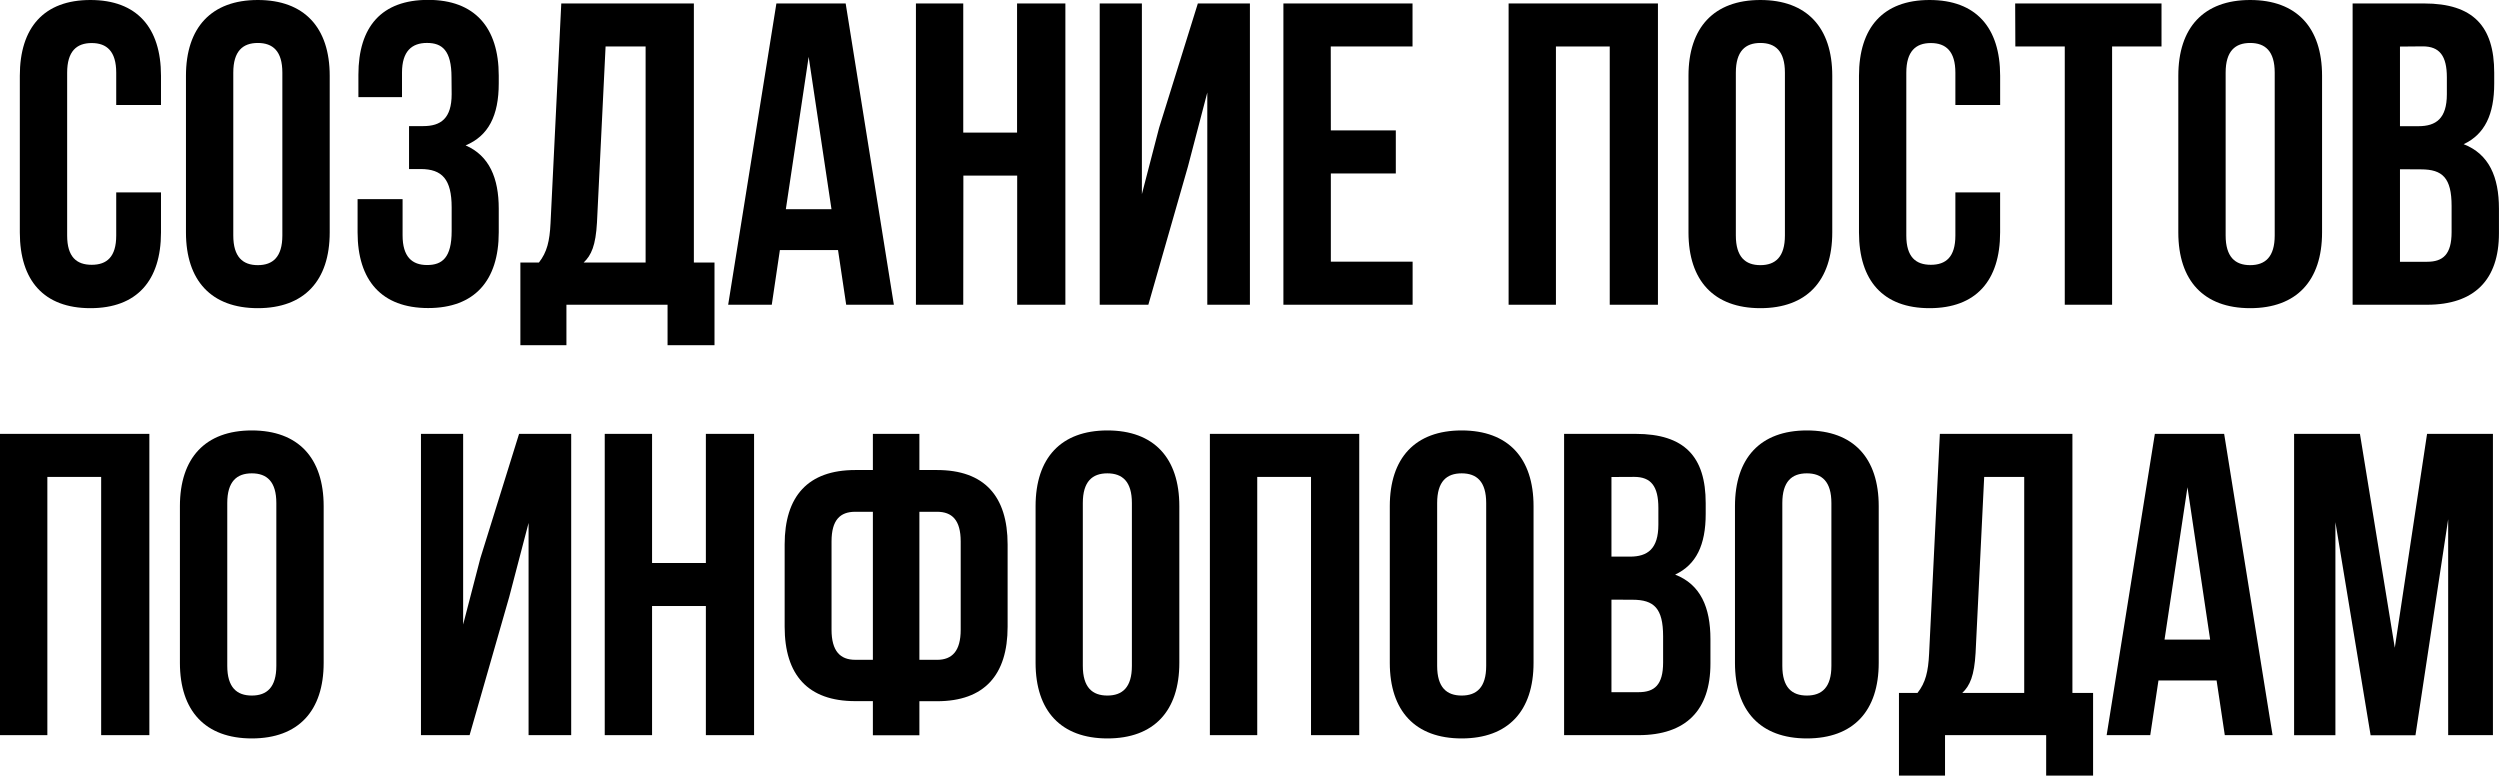 <?xml version="1.0" encoding="UTF-8"?> <svg xmlns="http://www.w3.org/2000/svg" width="860" height="267" viewBox="0 0 860 267" fill="none"> <g clip-path="url(#clip0_203_3520)"> <path d="M55.38 66.18V79.95C55.38 96.54 47.09 106.01 31.1 106.01C15.11 106.01 6.82 96.54 6.82 79.95V26.06C6.82 9.48 15.11 0 31.1 0C47.09 0 55.38 9.48 55.38 26.06V36.13H39.98V25.02C39.98 17.62 36.72 14.81 31.54 14.81C26.36 14.81 23.1 17.62 23.1 25.02V81.02C23.1 88.42 26.36 91.09 31.54 91.09C36.72 91.09 39.98 88.42 39.98 81.02V66.18H55.38Z" fill="black"></path> <path d="M63.97 26.06C63.97 9.48 72.7 0 88.69 0C104.68 0 113.42 9.48 113.42 26.06V79.95C113.42 96.54 104.68 106.01 88.69 106.01C72.7 106.01 63.97 96.54 63.97 79.95V26.06ZM80.25 80.99C80.25 88.39 83.51 91.21 88.69 91.21C93.87 91.21 97.13 88.39 97.13 80.99V24.99C97.13 17.59 93.87 14.78 88.69 14.78C83.51 14.78 80.25 17.59 80.25 24.99V80.99Z" fill="black"></path> <path d="M155.32 26.61C155.32 17.29 152.06 14.77 146.88 14.77C141.7 14.77 138.29 17.58 138.29 24.98V33.42H123.29V25.72C123.29 9.14 131.29 -0.04 147.29 -0.04C163.29 -0.04 171.57 9.44 171.57 26.02V28.69C171.57 39.79 168.02 46.75 160.17 50.01C168.32 53.56 171.57 61.26 171.57 71.77V79.91C171.57 96.5 163.28 105.97 147.29 105.97C131.3 105.97 123.01 96.5 123.01 79.91V68.51H138.49V80.95C138.49 88.35 141.75 91.17 146.93 91.17C152.11 91.17 155.37 88.65 155.37 79.47V71.33C155.37 61.7 152.11 58.15 144.71 58.15H140.71V43.38H145.6C151.67 43.38 155.37 40.72 155.37 32.38L155.32 26.61Z" fill="black"></path> <path d="M229.64 118.74V104.83H194.85V118.74H179.01V90.32H185.38C188.19 86.76 189.08 82.91 189.38 76.84L193.08 1.19H238.69V90.32H245.79V118.74H229.64ZM205.36 76.55C204.92 84.4 203.44 87.8 200.77 90.32H222.09V15.99H208.32L205.36 76.55Z" fill="black"></path> <path d="M307.49 104.83H291.09L288.28 86.02H268.28L265.49 104.83H250.49L267.08 1.19H290.91L307.49 104.83ZM270.33 71.96H286.03L278.18 19.55L270.33 71.96Z" fill="black"></path> <path d="M331.36 104.83H315.08V1.19H331.36V45.61H349.87V1.19H366.49V104.83H349.91V60.41H331.4L331.36 104.83Z" fill="black"></path> <path d="M395.03 104.83H378.3V1.19H392.81V66.78L398.73 43.98L412.06 1.19H429.97V104.83H415.31V31.83L408.65 57.29L395.03 104.83Z" fill="black"></path> <path d="M457.81 44.86H480.16V59.67H457.81V90.02H485.94V104.83H441.49V1.19H485.91V15.99H457.78L457.81 44.86Z" fill="black"></path> <path d="M535.24 104.83H518.96V1.19H570.33V104.83H553.75V15.99H535.24V104.83Z" fill="black"></path> <path d="M580.84 26.06C580.84 9.48 589.58 0 605.57 0C621.56 0 630.3 9.48 630.3 26.06V79.95C630.3 96.54 621.56 106.01 605.57 106.01C589.58 106.01 580.84 96.54 580.84 79.95V26.06ZM597.13 80.99C597.13 88.39 600.39 91.21 605.57 91.21C610.75 91.21 614.01 88.39 614.01 80.99V24.99C614.01 17.59 610.75 14.78 605.57 14.78C600.39 14.78 597.13 17.59 597.13 24.99V80.99Z" fill="black"></path> <path d="M688.04 66.18V79.95C688.04 96.54 679.75 106.01 663.76 106.01C647.77 106.01 639.49 96.54 639.49 79.95V26.06C639.49 9.48 647.78 0 663.77 0C679.76 0 688.05 9.48 688.05 26.06V36.13H672.65V25.02C672.65 17.62 669.39 14.81 664.21 14.81C659.03 14.81 655.77 17.62 655.77 25.02V81.02C655.77 88.42 659.03 91.09 664.21 91.09C669.39 91.09 672.65 88.42 672.65 81.02V66.18H688.04Z" fill="black"></path> <path d="M693.22 1.19H743.56V15.99H726.56V104.83H710.28V15.99H693.28L693.22 1.19Z" fill="black"></path> <path d="M749.34 26.06C749.34 9.48 758.07 0 774.06 0C790.05 0 798.79 9.48 798.79 26.06V79.95C798.79 96.54 790.05 106.01 774.06 106.01C758.07 106.01 749.34 96.54 749.34 79.95V26.06ZM765.62 80.99C765.62 88.39 768.88 91.21 774.06 91.21C779.24 91.21 782.5 88.39 782.5 80.99V24.99C782.5 17.59 779.24 14.78 774.06 14.78C768.88 14.78 765.62 17.59 765.62 24.99V80.99Z" fill="black"></path> <path d="M858.01 25.02V28.73C858.01 39.39 854.75 46.2 847.5 49.6C856.23 53.01 859.64 60.85 859.64 71.81V80.25C859.64 96.25 851.2 104.83 834.91 104.83H809.3V1.19H833.88C850.76 1.19 858.01 9.03 858.01 25.02ZM825.59 16.02V43.41H831.95C838.02 43.41 841.72 40.75 841.72 32.41V26.61C841.72 19.21 839.21 15.95 833.43 15.95L825.59 16.02ZM825.59 58.22V90.05H834.91C840.39 90.05 843.35 87.53 843.35 79.84V70.84C843.35 61.22 840.24 58.26 832.84 58.26L825.59 58.22Z" fill="black"></path> <path d="M16.29 252.89H0V149.25H51.38V252.89H34.8V164.06H16.29V252.89Z" fill="black"></path> <path d="M61.89 174.12C61.89 157.54 70.63 148.07 86.62 148.07C102.61 148.07 111.34 157.54 111.34 174.12V228.02C111.34 244.6 102.61 254.02 86.62 254.02C70.63 254.02 61.89 244.55 61.89 228.02V174.12ZM78.18 229.05C78.18 236.46 81.44 239.27 86.62 239.27C91.8 239.27 95.06 236.46 95.06 229.05V173.05C95.06 165.64 91.8 162.83 86.62 162.83C81.44 162.83 78.18 165.64 78.18 173.05V229.05Z" fill="black"></path> <path d="M161.54 252.89H144.81V149.25H159.32V214.84L165.24 192.04L178.56 149.25H196.49V252.89H181.83V179.89L175.17 205.35L161.54 252.89Z" fill="black"></path> <path d="M224.31 252.89H208.03V149.25H224.31V193.67H242.82V149.25H259.4V252.89H242.82V208.47H224.31V252.89Z" fill="black"></path> <path d="M300.27 241.19H294.2C277.91 241.19 269.92 232.19 269.92 215.58V187.3C269.92 170.72 277.92 161.69 294.2 161.69H300.27V149.25H316.27V161.69H322.34C338.62 161.69 346.62 170.69 346.62 187.3V215.61C346.62 232.19 338.62 241.22 322.34 241.22H316.27V252.92H300.27V241.19ZM300.27 176.05H294.2C289.01 176.05 286.05 178.86 286.05 186.26V216.61C286.05 224.01 289.05 226.97 294.2 226.97H300.27V176.05ZM316.27 176.05V226.98H322.34C327.52 226.98 330.48 223.98 330.48 216.62V186.26C330.48 178.86 327.48 176.05 322.34 176.05H316.27Z" fill="black"></path> <path d="M356.24 174.12C356.24 157.54 364.97 148.07 380.96 148.07C396.95 148.07 405.69 157.54 405.69 174.12V228.02C405.69 244.6 396.95 254.02 380.96 254.02C364.97 254.02 356.24 244.55 356.24 228.02V174.12ZM372.49 229.05C372.49 236.46 375.75 239.27 380.93 239.27C386.11 239.27 389.37 236.46 389.37 229.05V173.05C389.37 165.64 386.11 162.83 380.93 162.83C375.75 162.83 372.49 165.64 372.49 173.05V229.05Z" fill="black"></path> <path d="M432.49 252.89H416.2V149.25H467.58V252.89H450.99V164.06H432.49V252.89Z" fill="black"></path> <path d="M478.09 174.12C478.09 157.54 486.82 148.07 502.81 148.07C518.8 148.07 527.54 157.54 527.54 174.12V228.02C527.54 244.6 518.8 254.02 502.81 254.02C486.82 254.02 478.09 244.55 478.09 228.02V174.12ZM494.38 229.05C494.38 236.46 497.63 239.27 502.81 239.27C507.99 239.27 511.25 236.46 511.25 229.05V173.05C511.25 165.64 508 162.83 502.81 162.83C497.62 162.83 494.38 165.64 494.38 173.05V229.05Z" fill="black"></path> <path d="M586.76 173.09V176.79C586.76 187.45 583.51 194.26 576.25 197.66C584.99 201.07 588.39 208.92 588.39 219.87V228.31C588.39 244.31 579.95 252.89 563.67 252.89H538.05V149.25H562.63C579.49 149.25 586.76 157.1 586.76 173.09ZM554.34 164.09V191.48H560.71C566.78 191.48 570.48 188.81 570.48 180.48V174.71C570.48 167.3 567.96 164.05 562.19 164.05L554.34 164.09ZM554.34 206.28V238.11H563.67C569.15 238.11 572.11 235.6 572.11 227.9V218.9C572.11 209.27 569 206.31 561.59 206.31L554.34 206.28Z" fill="black"></path> <path d="M596.83 174.12C596.83 157.54 605.57 148.07 621.56 148.07C637.55 148.07 646.28 157.54 646.28 174.12V228.02C646.28 244.6 637.55 254.02 621.56 254.02C605.57 254.02 596.83 244.55 596.83 228.02V174.12ZM613.12 229.05C613.12 236.46 616.38 239.27 621.56 239.27C626.74 239.27 630 236.46 630 229.05V173.05C630 165.64 626.74 162.83 621.56 162.83C616.38 162.83 613.12 165.64 613.12 173.05V229.05Z" fill="black"></path> <path d="M703.88 266.81V252.89H669.09V266.81H653.24V238.38H659.61C662.42 234.83 663.31 230.98 663.61 224.91L667.31 149.25H712.91V238.38H720.02V266.81H703.88ZM679.6 224.61C679.15 232.46 677.67 235.86 675.01 238.38H696.33V164.06H682.56L679.6 224.61Z" fill="black"></path> <path d="M781.76 252.89H765.329L762.51 234.09H742.51L739.689 252.89H724.689L741.27 149.25H765.109L781.76 252.89ZM744.599 220.02H760.29L752.49 167.61L744.599 220.02Z" fill="black"></path> <path d="M823.81 222.83L834.91 149.25H857.57V252.89H842.17V178.61L830.92 252.93H815.49L803.38 179.61V252.9H789.17V149.25H811.82L823.81 222.83Z" fill="black"></path> </g> <defs> <clipPath id="clip0_203_3520"> <rect width="859.64" height="266.8" fill="white"></rect> </clipPath> </defs> </svg> 